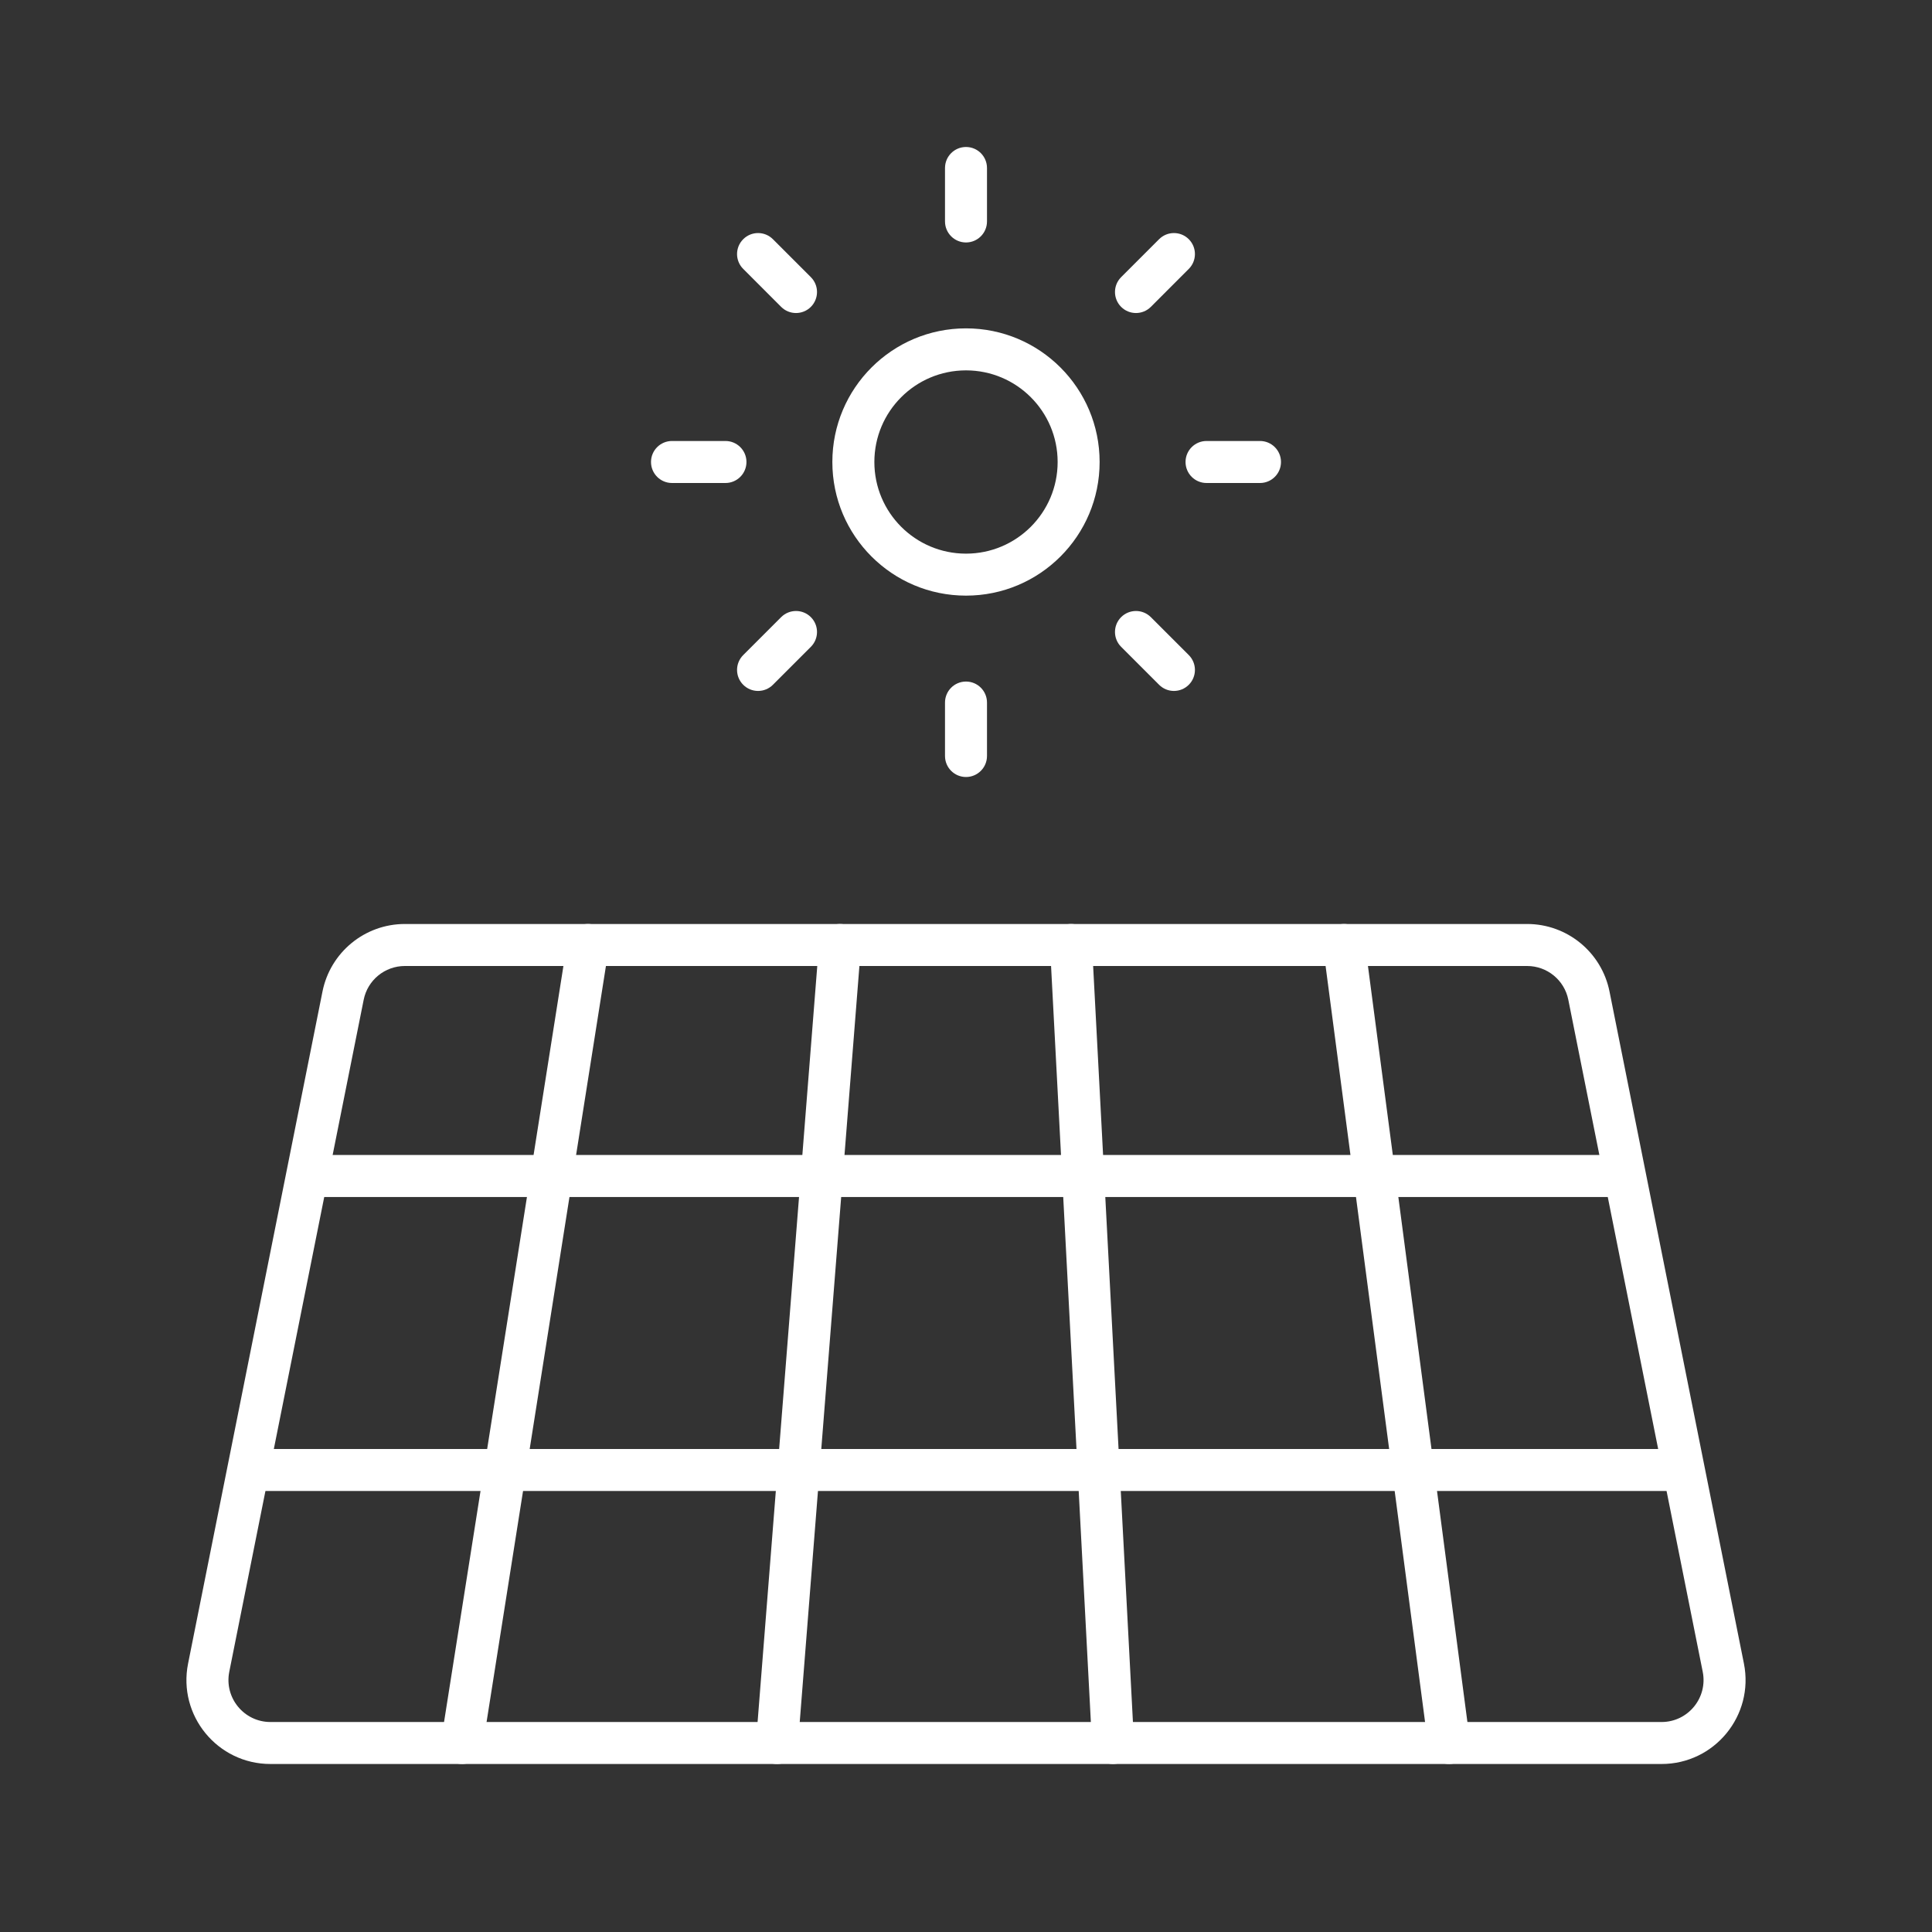 <svg width="74" height="74" viewBox="0 0 74 74" fill="none" xmlns="http://www.w3.org/2000/svg">
<rect x="0" y="0" width="74" height="74" fill="#333333" stroke="none"/>
<path fill-rule="evenodd" clip-rule="evenodd" d="M11.261 45.043C11.261 44.599 11.621 44.239 12.065 44.239L61.935 44.239C62.379 44.239 62.739 44.599 62.739 45.043C62.739 45.488 62.379 45.848 61.935 45.848L12.065 45.848C11.621 45.848 11.261 45.488 11.261 45.043Z" fill="white"/>
<path fill-rule="evenodd" clip-rule="evenodd" d="M8.848 56.304C8.848 55.86 9.208 55.5 9.652 55.5L64.348 55.5C64.792 55.5 65.152 55.86 65.152 56.304C65.152 56.749 64.792 57.109 64.348 57.109L9.652 57.109C9.208 57.109 8.848 56.749 8.848 56.304Z" fill="white"/>
<path fill-rule="evenodd" clip-rule="evenodd" d="M42.673 67.564C42.229 67.588 41.851 67.247 41.827 66.803L40.218 36.238C40.195 35.794 40.536 35.416 40.98 35.392C41.423 35.369 41.802 35.71 41.825 36.153L43.434 66.719C43.457 67.162 43.116 67.541 42.673 67.564Z" fill="white"/>
<path fill-rule="evenodd" clip-rule="evenodd" d="M55.605 67.558C55.164 67.616 54.761 67.306 54.703 66.866L50.681 36.3C50.623 35.86 50.933 35.456 51.373 35.398C51.814 35.34 52.218 35.65 52.276 36.091L56.297 66.656C56.355 67.096 56.045 67.5 55.605 67.558Z" fill="white"/>
<path fill-rule="evenodd" clip-rule="evenodd" d="M32.237 35.394C32.68 35.429 33.011 35.816 32.976 36.259L30.563 66.824C30.528 67.267 30.14 67.598 29.698 67.563C29.255 67.528 28.924 67.141 28.959 66.698L31.372 36.132C31.407 35.69 31.794 35.359 32.237 35.394Z" fill="white"/>
<path fill-rule="evenodd" clip-rule="evenodd" d="M22.647 35.401C23.086 35.47 23.386 35.882 23.316 36.321L18.49 66.886C18.421 67.325 18.009 67.625 17.57 67.555C17.131 67.486 16.832 67.074 16.901 66.635L21.727 36.07C21.797 35.631 22.208 35.332 22.647 35.401Z" fill="white"/>
<path fill-rule="evenodd" clip-rule="evenodd" d="M58.493 37H15.507C14.74 37 14.08 37.541 13.93 38.293L8.782 64.032C8.583 65.028 9.344 65.957 10.359 65.957H63.641C64.656 65.957 65.417 65.028 65.218 64.032L60.07 38.293C59.92 37.541 59.26 37 58.493 37ZM15.507 35.391C13.973 35.391 12.653 36.474 12.352 37.978L7.204 63.717C6.806 65.708 8.329 67.565 10.359 67.565H63.641C65.671 67.565 67.194 65.708 66.796 63.717L61.648 37.978C61.347 36.474 60.026 35.391 58.493 35.391H15.507Z" fill="white"/>
<path fill-rule="evenodd" clip-rule="evenodd" d="M37 21.206C38.938 21.206 40.51 19.634 40.51 17.696C40.51 15.757 38.938 14.186 37 14.186C35.062 14.186 33.49 15.757 33.49 17.696C33.49 19.634 35.062 21.206 37 21.206ZM42.118 17.696C42.118 20.523 39.827 22.814 37 22.814C34.173 22.814 31.881 20.523 31.881 17.696C31.881 14.869 34.173 12.577 37 12.577C39.827 12.577 42.118 14.869 42.118 17.696Z" fill="white"/>
<path fill-rule="evenodd" clip-rule="evenodd" d="M37 5.63C37.444 5.63 37.804 5.99 37.804 6.435V8.482C37.804 8.926 37.444 9.287 37 9.287C36.556 9.287 36.196 8.926 36.196 8.482V6.435C36.196 5.99 36.556 5.63 37 5.63Z" fill="white"/>
<path fill-rule="evenodd" clip-rule="evenodd" d="M37 26.105C37.444 26.105 37.804 26.465 37.804 26.909V28.956C37.804 29.401 37.444 29.761 37 29.761C36.556 29.761 36.196 29.401 36.196 28.956V26.909C36.196 26.465 36.556 26.105 37 26.105Z" fill="white"/>
<path fill-rule="evenodd" clip-rule="evenodd" d="M28.467 9.162C28.781 8.848 29.29 8.848 29.604 9.162L31.058 10.616C31.372 10.93 31.372 11.439 31.058 11.754C30.744 12.068 30.235 12.068 29.92 11.754L28.467 10.3C28.152 9.986 28.152 9.476 28.467 9.162Z" fill="white"/>
<path fill-rule="evenodd" clip-rule="evenodd" d="M42.942 23.638C43.256 23.324 43.765 23.324 44.08 23.638L45.533 25.091C45.847 25.405 45.847 25.915 45.533 26.229C45.219 26.543 44.71 26.543 44.396 26.229L42.942 24.775C42.628 24.461 42.628 23.952 42.942 23.638Z" fill="white"/>
<path fill-rule="evenodd" clip-rule="evenodd" d="M24.935 17.695C24.935 17.251 25.295 16.891 25.739 16.891H27.787C28.231 16.891 28.591 17.251 28.591 17.695C28.591 18.14 28.231 18.5 27.787 18.5H25.739C25.295 18.5 24.935 18.14 24.935 17.695Z" fill="white"/>
<path fill-rule="evenodd" clip-rule="evenodd" d="M45.409 17.695C45.409 17.251 45.769 16.891 46.213 16.891H48.261C48.705 16.891 49.065 17.251 49.065 17.695C49.065 18.14 48.705 18.5 48.261 18.5H46.213C45.769 18.5 45.409 18.14 45.409 17.695Z" fill="white"/>
<path fill-rule="evenodd" clip-rule="evenodd" d="M31.058 23.638C31.372 23.952 31.372 24.461 31.058 24.775L29.604 26.229C29.29 26.543 28.781 26.543 28.467 26.229C28.152 25.915 28.152 25.405 28.467 25.091L29.92 23.638C30.235 23.324 30.744 23.324 31.058 23.638Z" fill="white"/>
<path fill-rule="evenodd" clip-rule="evenodd" d="M45.533 9.162C45.847 9.476 45.847 9.986 45.533 10.3L44.08 11.754C43.765 12.068 43.256 12.068 42.942 11.754C42.628 11.439 42.628 10.93 42.942 10.616L44.396 9.162C44.71 8.848 45.219 8.848 45.533 9.162Z" fill="white"/>
</svg>
